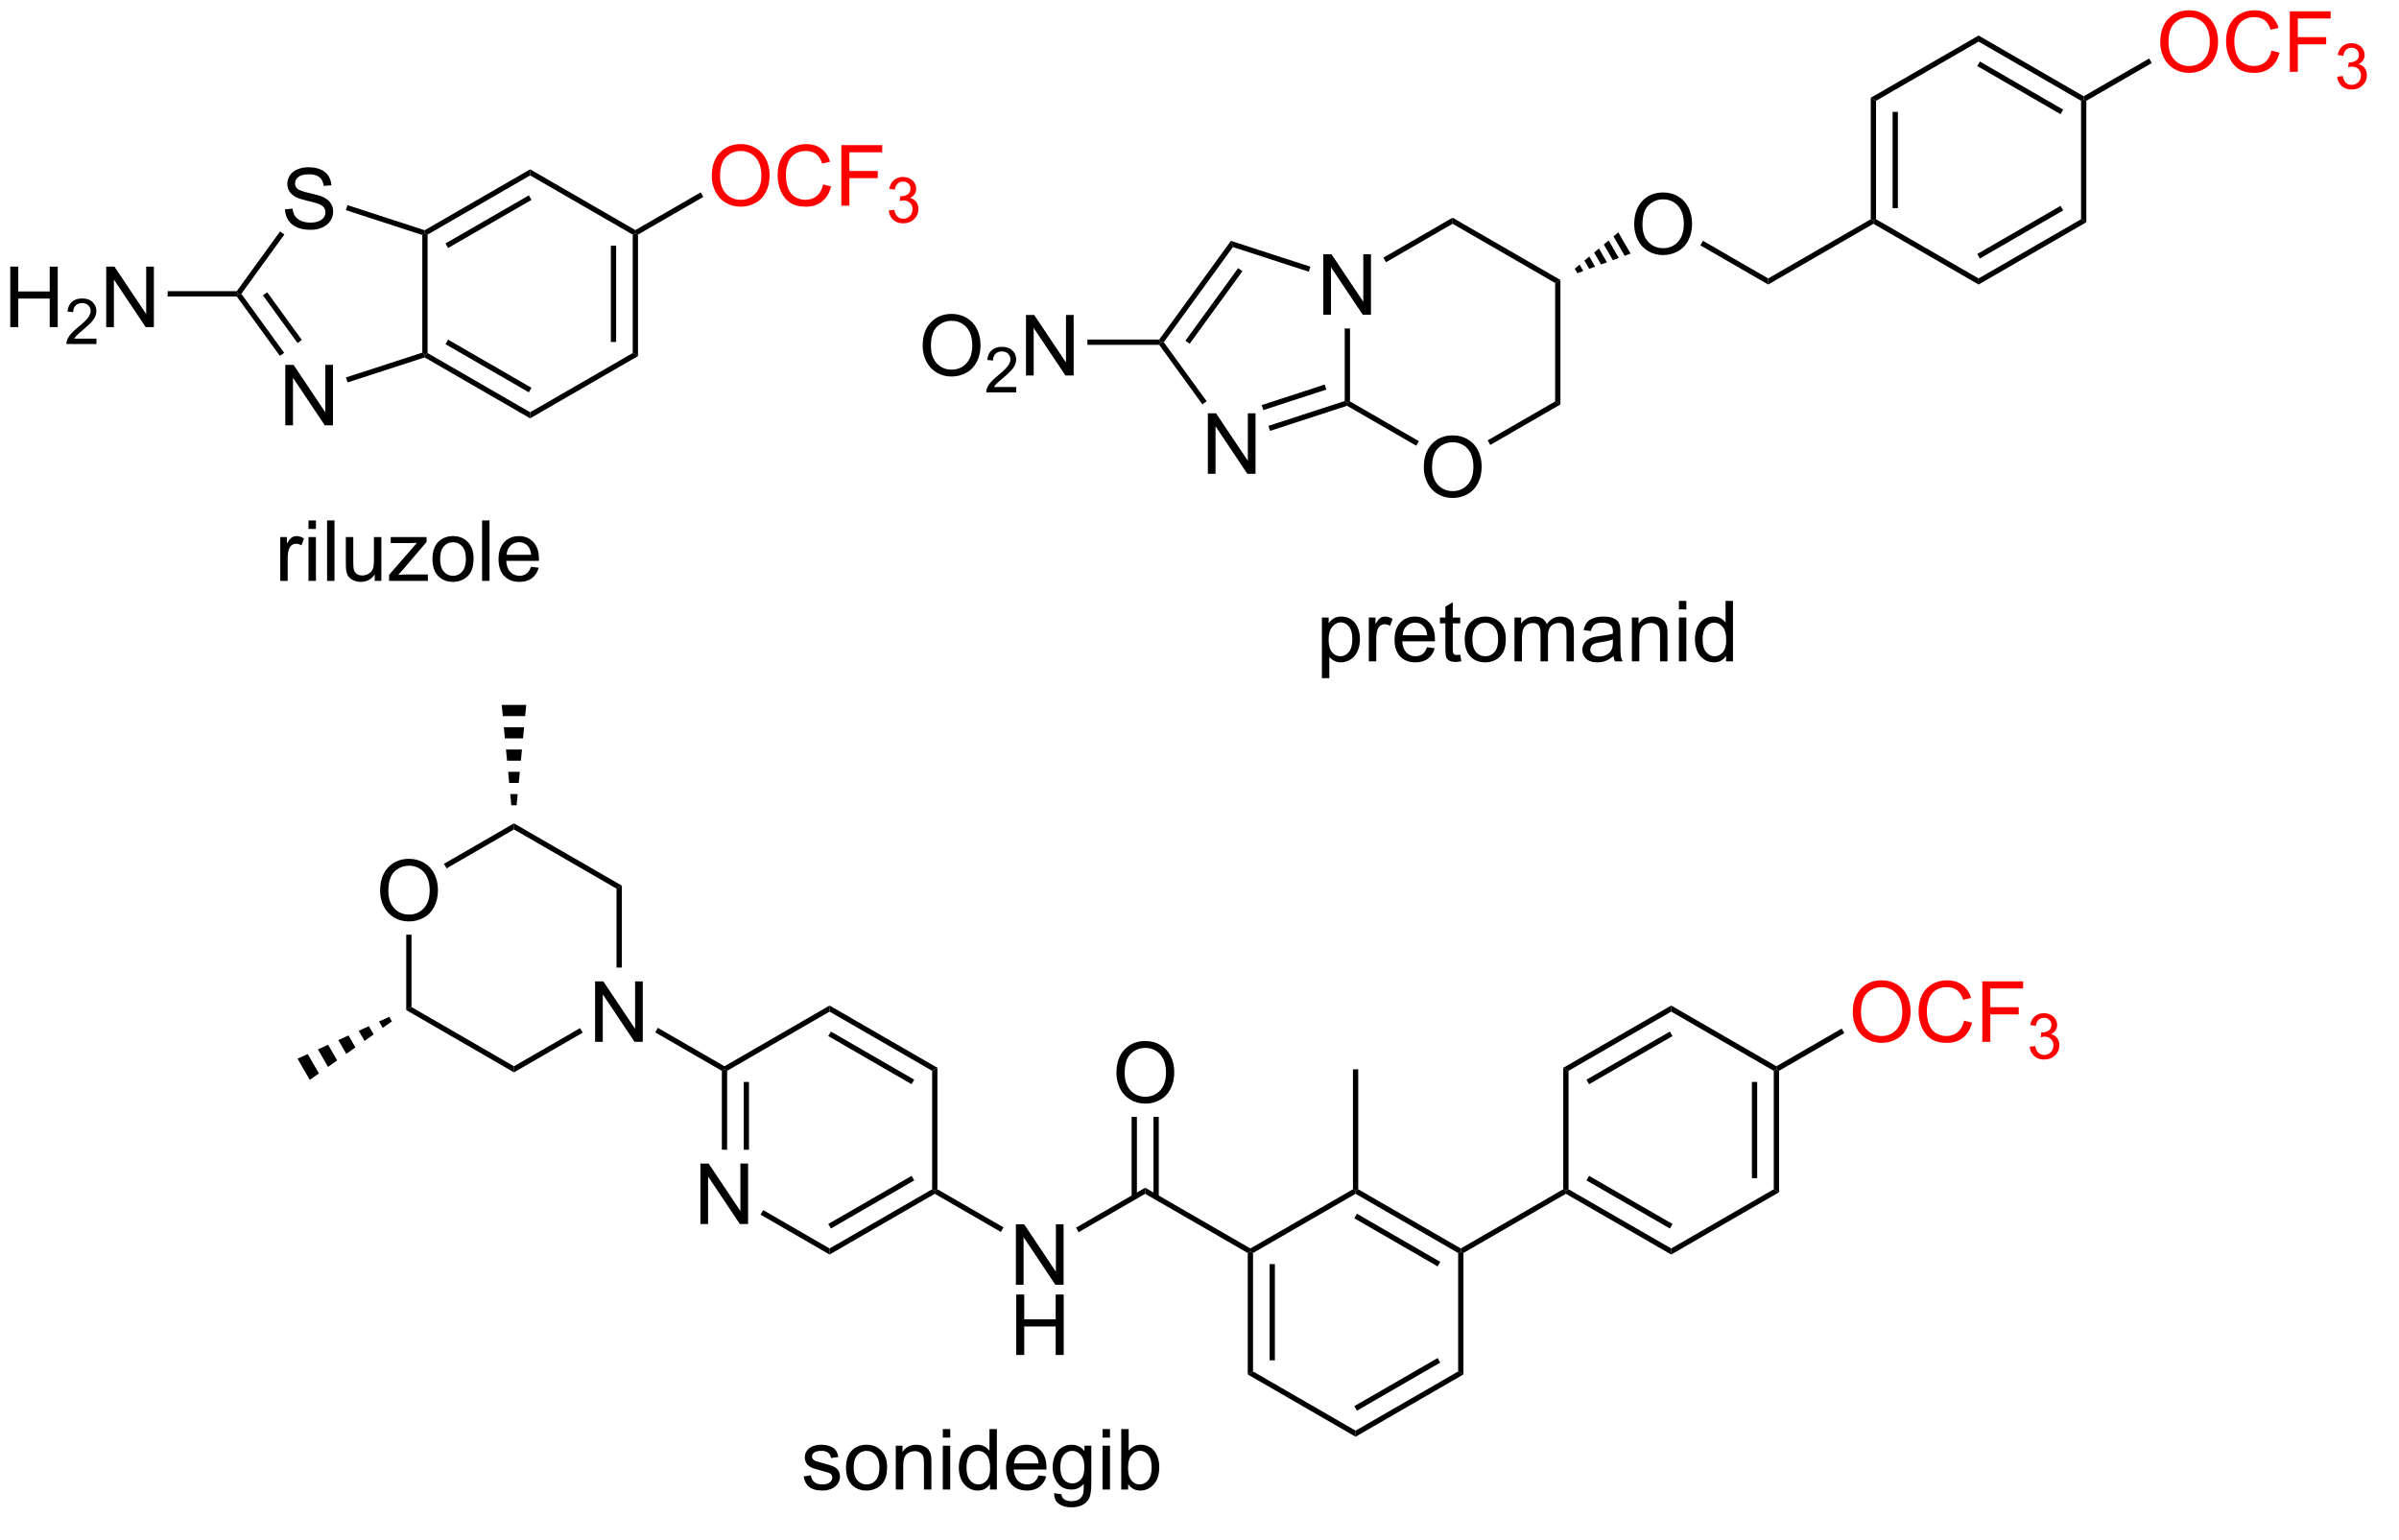 <?xml version="1.0" encoding="UTF-8"?>
<!DOCTYPE svg PUBLIC '-//W3C//DTD SVG 1.0//EN'
          'http://www.w3.org/TR/2001/REC-SVG-20010904/DTD/svg10.dtd'>
<svg stroke-dasharray="none" shape-rendering="auto" xmlns="http://www.w3.org/2000/svg" font-family="'Dialog'" text-rendering="auto" width="623" fill-opacity="1" color-interpolation="auto" color-rendering="auto" preserveAspectRatio="xMidYMid meet" font-size="12px" viewBox="0 0 623 400" fill="black" xmlns:xlink="http://www.w3.org/1999/xlink" stroke="black" image-rendering="auto" stroke-miterlimit="10" stroke-linecap="square" stroke-linejoin="miter" font-style="normal" stroke-width="1" height="400" stroke-dashoffset="0" font-weight="normal" stroke-opacity="1"
><!--Generated by the Batik Graphics2D SVG Generator--><defs id="genericDefs"
  /><g
  ><defs id="defs1"
    ><clipPath clipPathUnits="userSpaceOnUse" id="clipPath1"
      ><path d="M2.635 1.611 L236.051 1.611 L236.051 151.332 L2.635 151.332 L2.635 1.611 Z"
      /></clipPath
      ><clipPath clipPathUnits="userSpaceOnUse" id="clipPath2"
      ><path d="M1.473 20.48 L1.473 165.715 L228.35 165.715 L228.35 20.48 Z"
      /></clipPath
      ><clipPath clipPathUnits="userSpaceOnUse" id="clipPath3"
      ><path d="M1.473 20.48 L1.473 165.065 L227.427 165.065 L227.427 20.48 Z"
      /></clipPath
    ></defs
    ><g transform="matrix(2.743,0,0,2.743,-4.041,-56.174)"
    ><path d="M61.875 54.194 L61.375 53.906 L61.375 42.694 L61.625 42.55 L61.875 42.694 ZM59.805 52.855 L59.805 43.745 L59.305 43.745 L59.305 52.855 Z" stroke="none" clip-path="url(#clipPath3)"
    /></g
    ><g transform="matrix(2.743,0,0,2.743,-4.041,-56.174)"
    ><path d="M61.625 42.261 L61.625 42.55 L61.375 42.694 L51.665 37.089 L51.665 36.511 Z" stroke="none" clip-path="url(#clipPath3)"
    /></g
    ><g transform="matrix(2.743,0,0,2.743,-4.041,-56.174)"
    ><path d="M51.665 36.511 L51.665 37.089 L41.955 42.694 L41.705 42.55 L41.676 42.278 ZM51.54 38.974 L43.65 43.529 L43.9 43.962 L51.79 39.407 Z" stroke="none" clip-path="url(#clipPath3)"
    /></g
    ><g transform="matrix(2.743,0,0,2.743,-4.041,-56.174)"
    ><path d="M41.455 42.731 L41.705 42.55 L41.955 42.694 L41.955 53.906 L41.705 54.05 L41.455 53.868 Z" stroke="none" clip-path="url(#clipPath3)"
    /></g
    ><g transform="matrix(2.743,0,0,2.743,-4.041,-56.174)"
    ><path d="M41.676 54.322 L41.705 54.05 L41.955 53.906 L51.665 59.511 L51.665 60.089 ZM43.65 53.071 L51.54 57.626 L51.79 57.193 L43.9 52.638 Z" stroke="none" clip-path="url(#clipPath3)"
    /></g
    ><g transform="matrix(2.743,0,0,2.743,-4.041,-56.174)"
    ><path d="M51.665 60.089 L51.665 59.511 L61.375 53.906 L61.875 54.194 Z" stroke="none" clip-path="url(#clipPath3)"
    /></g
    ><g transform="matrix(2.743,0,0,2.743,-4.041,-56.174)"
    ><path d="M28.456 40.299 L29.172 40.236 Q29.222 40.666 29.407 40.942 Q29.594 41.218 29.985 41.387 Q30.375 41.557 30.862 41.557 Q31.297 41.557 31.628 41.429 Q31.961 41.299 32.123 41.075 Q32.284 40.851 32.284 40.585 Q32.284 40.315 32.128 40.114 Q31.972 39.913 31.612 39.775 Q31.383 39.687 30.594 39.497 Q29.805 39.307 29.487 39.14 Q29.078 38.924 28.875 38.606 Q28.675 38.288 28.675 37.893 Q28.675 37.46 28.92 37.083 Q29.167 36.705 29.638 36.51 Q30.112 36.315 30.691 36.315 Q31.328 36.315 31.813 36.52 Q32.3 36.726 32.56 37.124 Q32.823 37.523 32.844 38.025 L32.117 38.08 Q32.058 37.538 31.719 37.262 Q31.383 36.984 30.722 36.984 Q30.034 36.984 29.719 37.236 Q29.407 37.486 29.407 37.843 Q29.407 38.15 29.628 38.351 Q29.847 38.549 30.771 38.76 Q31.696 38.968 32.039 39.124 Q32.539 39.353 32.776 39.708 Q33.016 40.062 33.016 40.523 Q33.016 40.978 32.753 41.385 Q32.492 41.788 32 42.015 Q31.511 42.239 30.899 42.239 Q30.12 42.239 29.594 42.012 Q29.071 41.783 28.771 41.33 Q28.472 40.874 28.456 40.299 Z" stroke="none" clip-path="url(#clipPath3)"
    /></g
    ><g transform="matrix(2.743,0,0,2.743,-4.041,-56.174)"
    ><path d="M28.485 60.75 L28.485 55.023 L29.264 55.023 L32.272 59.518 L32.272 55.023 L32.998 55.023 L32.998 60.75 L32.22 60.75 L29.212 56.25 L29.212 60.75 L28.485 60.75 Z" stroke="none" clip-path="url(#clipPath3)"
    /></g
    ><g transform="matrix(2.743,0,0,2.743,-4.041,-56.174)"
    ><path d="M41.676 42.278 L41.705 42.55 L41.455 42.731 L34.218 40.377 L34.373 39.901 Z" stroke="none" clip-path="url(#clipPath3)"
    /></g
    ><g transform="matrix(2.743,0,0,2.743,-4.041,-56.174)"
    ><path d="M27.99 42.392 L28.394 42.685 L24.323 48.3 L24.015 48.3 L23.887 48.05 Z" stroke="none" clip-path="url(#clipPath3)"
    /></g
    ><g transform="matrix(2.743,0,0,2.743,-4.041,-56.174)"
    ><path d="M23.887 48.55 L24.015 48.3 L24.323 48.3 L28.375 53.882 L27.97 54.175 ZM26.368 48.446 L29.644 52.96 L30.049 52.667 L26.772 48.153 Z" stroke="none" clip-path="url(#clipPath3)"
    /></g
    ><g transform="matrix(2.743,0,0,2.743,-4.041,-56.174)"
    ><path d="M34.378 56.69 L34.224 56.215 L41.455 53.868 L41.705 54.05 L41.676 54.322 Z" stroke="none" clip-path="url(#clipPath3)"
    /></g
    ><g transform="matrix(2.743,0,0,2.743,-4.041,-56.174)"
    ><path d="M2.445 51.45 L2.445 45.723 L3.203 45.723 L3.203 48.075 L6.18 48.075 L6.18 45.723 L6.938 45.723 L6.938 51.45 L6.18 51.45 L6.18 48.749 L3.203 48.749 L3.203 51.45 L2.445 51.45 Z" stroke="none" clip-path="url(#clipPath3)"
    /></g
    ><g transform="matrix(2.743,0,0,2.743,-4.041,-56.174)"
    ><path d="M10.604 52.542 L10.604 53.05 L7.764 53.05 Q7.758 52.859 7.826 52.683 Q7.934 52.394 8.172 52.112 Q8.412 51.831 8.863 51.462 Q9.562 50.888 9.809 50.552 Q10.055 50.216 10.055 49.917 Q10.055 49.605 9.83 49.39 Q9.607 49.173 9.246 49.173 Q8.865 49.173 8.637 49.402 Q8.408 49.63 8.406 50.034 L7.863 49.98 Q7.92 49.372 8.283 49.056 Q8.646 48.737 9.258 48.737 Q9.877 48.737 10.236 49.081 Q10.598 49.423 10.598 49.929 Q10.598 50.187 10.492 50.437 Q10.387 50.685 10.141 50.96 Q9.896 51.236 9.328 51.716 Q8.854 52.114 8.719 52.257 Q8.584 52.4 8.496 52.542 L10.604 52.542 Z" stroke="none" clip-path="url(#clipPath3)"
    /></g
    ><g transform="matrix(2.743,0,0,2.743,-4.041,-56.174)"
    ><path d="M11.528 51.45 L11.528 45.723 L12.307 45.723 L15.315 50.218 L15.315 45.723 L16.041 45.723 L16.041 51.45 L15.263 51.45 L12.255 46.95 L12.255 51.45 L11.528 51.45 Z" stroke="none" clip-path="url(#clipPath3)"
    /></g
    ><g transform="matrix(2.743,0,0,2.743,-4.041,-56.174)"
    ><path d="M23.887 48.05 L24.015 48.3 L23.887 48.55 L17.344 48.55 L17.344 48.05 Z" stroke="none" clip-path="url(#clipPath3)"
    /></g
    ><g fill="red" transform="matrix(2.743,0,0,2.743,-4.041,-56.174)" stroke="red"
    ><path d="M68.861 37.161 Q68.861 35.734 69.627 34.929 Q70.393 34.122 71.603 34.122 Q72.395 34.122 73.031 34.502 Q73.669 34.88 74.002 35.557 Q74.338 36.234 74.338 37.093 Q74.338 37.966 73.986 38.653 Q73.635 39.341 72.989 39.695 Q72.346 40.049 71.598 40.049 Q70.791 40.049 70.153 39.658 Q69.518 39.265 69.189 38.591 Q68.861 37.913 68.861 37.161 ZM69.643 37.171 Q69.643 38.208 70.197 38.804 Q70.754 39.398 71.596 39.398 Q72.45 39.398 73.002 38.796 Q73.557 38.195 73.557 37.091 Q73.557 36.39 73.32 35.869 Q73.083 35.348 72.627 35.062 Q72.174 34.773 71.606 34.773 Q70.801 34.773 70.221 35.328 Q69.643 35.88 69.643 37.171 ZM79.399 37.942 L80.157 38.132 Q79.92 39.067 79.3 39.559 Q78.68 40.049 77.787 40.049 Q76.86 40.049 76.279 39.671 Q75.701 39.294 75.397 38.58 Q75.094 37.864 75.094 37.044 Q75.094 36.148 75.436 35.484 Q75.779 34.817 76.409 34.471 Q77.04 34.124 77.797 34.124 Q78.657 34.124 79.243 34.562 Q79.829 34.999 80.061 35.794 L79.313 35.968 Q79.115 35.343 78.735 35.059 Q78.357 34.773 77.782 34.773 Q77.123 34.773 76.678 35.091 Q76.235 35.406 76.055 35.94 Q75.876 36.473 75.876 37.038 Q75.876 37.77 76.089 38.315 Q76.303 38.859 76.751 39.13 Q77.201 39.398 77.725 39.398 Q78.36 39.398 78.8 39.031 Q79.243 38.663 79.399 37.942 ZM81.129 39.95 L81.129 34.223 L84.994 34.223 L84.994 34.898 L81.887 34.898 L81.887 36.671 L84.575 36.671 L84.575 37.348 L81.887 37.348 L81.887 39.95 L81.129 39.95 Z" stroke="none" clip-path="url(#clipPath3)"
    /></g
    ><g fill="red" transform="matrix(2.743,0,0,2.743,-4.041,-56.174)" stroke="red"
    ><path d="M85.612 40.415 L86.139 40.345 Q86.231 40.794 86.448 40.991 Q86.667 41.189 86.981 41.189 Q87.352 41.189 87.608 40.931 Q87.866 40.673 87.866 40.292 Q87.866 39.929 87.628 39.694 Q87.391 39.458 87.024 39.458 Q86.876 39.458 86.653 39.517 L86.712 39.054 Q86.764 39.06 86.796 39.06 Q87.133 39.06 87.403 38.884 Q87.672 38.708 87.672 38.341 Q87.672 38.052 87.475 37.862 Q87.28 37.671 86.969 37.671 Q86.661 37.671 86.456 37.864 Q86.251 38.058 86.192 38.444 L85.665 38.351 Q85.762 37.819 86.104 37.529 Q86.448 37.237 86.958 37.237 Q87.309 37.237 87.604 37.388 Q87.901 37.538 88.057 37.8 Q88.213 38.06 88.213 38.353 Q88.213 38.632 88.063 38.861 Q87.915 39.089 87.622 39.224 Q88.003 39.312 88.213 39.589 Q88.424 39.864 88.424 40.281 Q88.424 40.843 88.014 41.236 Q87.604 41.626 86.977 41.626 Q86.413 41.626 86.038 41.29 Q85.665 40.952 85.612 40.415 Z" stroke="none" clip-path="url(#clipPath3)"
    /></g
    ><g transform="matrix(2.743,0,0,2.743,-4.041,-56.174)"
    ><path d="M61.875 42.694 L61.625 42.55 L61.625 42.261 L67.813 38.689 L68.063 39.122 Z" stroke="none" clip-path="url(#clipPath3)"
    /></g
    ><g transform="matrix(2.743,0,0,2.743,-4.041,-56.174)"
    ><path d="M126.755 50.28 L126.755 44.553 L127.534 44.553 L130.542 49.048 L130.542 44.553 L131.268 44.553 L131.268 50.28 L130.49 50.28 L127.482 45.78 L127.482 50.28 L126.755 50.28 Z" stroke="none" clip-path="url(#clipPath3)"
    /></g
    ><g transform="matrix(2.743,0,0,2.743,-4.041,-56.174)"
    ><path d="M136.271 64.741 Q136.271 63.314 137.037 62.509 Q137.803 61.702 139.013 61.702 Q139.805 61.702 140.441 62.082 Q141.079 62.46 141.412 63.137 Q141.748 63.814 141.748 64.673 Q141.748 65.546 141.396 66.233 Q141.045 66.921 140.399 67.275 Q139.756 67.629 139.008 67.629 Q138.201 67.629 137.563 67.238 Q136.928 66.845 136.599 66.171 Q136.271 65.493 136.271 64.741 ZM137.053 64.751 Q137.053 65.788 137.607 66.384 Q138.165 66.978 139.006 66.978 Q139.86 66.978 140.412 66.376 Q140.967 65.775 140.967 64.671 Q140.967 63.97 140.73 63.449 Q140.493 62.928 140.037 62.642 Q139.584 62.353 139.016 62.353 Q138.211 62.353 137.631 62.908 Q137.053 63.46 137.053 64.751 Z" stroke="none" clip-path="url(#clipPath3)"
    /></g
    ><g transform="matrix(2.743,0,0,2.743,-4.041,-56.174)"
    ><path d="M115.825 65.34 L115.825 59.613 L116.604 59.613 L119.612 64.108 L119.612 59.613 L120.338 59.613 L120.338 65.34 L119.56 65.34 L116.552 60.84 L116.552 65.34 L115.825 65.34 Z" stroke="none" clip-path="url(#clipPath3)"
    /></g
    ><g transform="matrix(2.743,0,0,2.743,-4.041,-56.174)"
    ><path d="M156.191 41.741 Q156.191 40.314 156.957 39.509 Q157.723 38.702 158.934 38.702 Q159.725 38.702 160.361 39.082 Q160.999 39.46 161.332 40.137 Q161.668 40.814 161.668 41.673 Q161.668 42.546 161.316 43.233 Q160.965 43.921 160.319 44.275 Q159.676 44.629 158.928 44.629 Q158.121 44.629 157.483 44.238 Q156.848 43.845 156.519 43.171 Q156.191 42.493 156.191 41.741 ZM156.973 41.751 Q156.973 42.788 157.527 43.384 Q158.084 43.978 158.926 43.978 Q159.78 43.978 160.332 43.376 Q160.887 42.775 160.887 41.671 Q160.887 40.97 160.65 40.449 Q160.413 39.928 159.957 39.642 Q159.504 39.353 158.936 39.353 Q158.131 39.353 157.551 39.908 Q156.973 40.46 156.973 41.751 Z" stroke="none" clip-path="url(#clipPath3)"
    /></g
    ><g fill="red" transform="matrix(2.743,0,0,2.743,-4.041,-56.174)" stroke="red"
    ><path d="M205.991 24.491 Q205.991 23.064 206.757 22.259 Q207.523 21.452 208.733 21.452 Q209.525 21.452 210.161 21.832 Q210.799 22.21 211.132 22.887 Q211.468 23.564 211.468 24.423 Q211.468 25.296 211.116 25.983 Q210.765 26.671 210.119 27.025 Q209.476 27.379 208.728 27.379 Q207.921 27.379 207.283 26.988 Q206.648 26.595 206.319 25.921 Q205.991 25.244 205.991 24.491 ZM206.773 24.501 Q206.773 25.538 207.327 26.134 Q207.885 26.728 208.726 26.728 Q209.58 26.728 210.132 26.126 Q210.687 25.525 210.687 24.421 Q210.687 23.72 210.45 23.199 Q210.213 22.678 209.757 22.392 Q209.304 22.103 208.736 22.103 Q207.931 22.103 207.351 22.658 Q206.773 23.21 206.773 24.501 ZM216.529 25.272 L217.287 25.462 Q217.05 26.397 216.43 26.889 Q215.81 27.379 214.917 27.379 Q213.99 27.379 213.409 27.001 Q212.831 26.624 212.526 25.91 Q212.224 25.194 212.224 24.374 Q212.224 23.478 212.565 22.814 Q212.909 22.147 213.54 21.801 Q214.17 21.454 214.928 21.454 Q215.787 21.454 216.373 21.892 Q216.959 22.329 217.19 23.124 L216.443 23.298 Q216.245 22.673 215.865 22.389 Q215.487 22.103 214.912 22.103 Q214.253 22.103 213.808 22.421 Q213.365 22.736 213.185 23.27 Q213.006 23.803 213.006 24.369 Q213.006 25.1 213.219 25.645 Q213.433 26.189 213.881 26.46 Q214.331 26.728 214.855 26.728 Q215.49 26.728 215.93 26.361 Q216.373 25.994 216.529 25.272 ZM218.26 27.28 L218.26 21.553 L222.124 21.553 L222.124 22.228 L219.017 22.228 L219.017 24.001 L221.705 24.001 L221.705 24.678 L219.017 24.678 L219.017 27.28 L218.26 27.28 Z" stroke="none" clip-path="url(#clipPath3)"
    /></g
    ><g fill="red" transform="matrix(2.743,0,0,2.743,-4.041,-56.174)" stroke="red"
    ><path d="M222.742 27.745 L223.269 27.675 Q223.361 28.124 223.578 28.321 Q223.797 28.519 224.111 28.519 Q224.482 28.519 224.738 28.261 Q224.996 28.003 224.996 27.622 Q224.996 27.259 224.758 27.024 Q224.521 26.788 224.154 26.788 Q224.006 26.788 223.783 26.847 L223.842 26.384 Q223.894 26.39 223.926 26.39 Q224.263 26.39 224.533 26.214 Q224.803 26.038 224.803 25.671 Q224.803 25.382 224.605 25.192 Q224.41 25.001 224.099 25.001 Q223.791 25.001 223.586 25.195 Q223.381 25.388 223.322 25.774 L222.795 25.681 Q222.892 25.149 223.234 24.858 Q223.578 24.567 224.088 24.567 Q224.439 24.567 224.734 24.718 Q225.031 24.868 225.187 25.13 Q225.344 25.39 225.344 25.683 Q225.344 25.962 225.193 26.191 Q225.045 26.419 224.752 26.554 Q225.133 26.642 225.344 26.919 Q225.554 27.195 225.554 27.61 Q225.554 28.173 225.144 28.566 Q224.734 28.956 224.107 28.956 Q223.543 28.956 223.168 28.62 Q222.795 28.282 222.742 27.745 Z" stroke="none" clip-path="url(#clipPath3)"
    /></g
    ><g transform="matrix(2.743,0,0,2.743,-4.041,-56.174)"
    ><path d="M111.654 52.88 L111.345 52.88 L111.217 52.63 L118.009 43.286 L118.2 43.874 ZM114.105 53.028 L119.097 46.16 L118.693 45.866 L113.7 52.734 Z" stroke="none" clip-path="url(#clipPath3)"
    /></g
    ><g transform="matrix(2.743,0,0,2.743,-4.041,-56.174)"
    ><path d="M118.2 43.874 L118.009 43.286 L125.533 45.73 L125.378 46.205 Z" stroke="none" clip-path="url(#clipPath3)"
    /></g
    ><g transform="matrix(2.743,0,0,2.743,-4.041,-56.174)"
    ><path d="M132.696 45.305 L132.446 44.872 L138.995 41.091 L138.995 41.669 Z" stroke="none" clip-path="url(#clipPath3)"
    /></g
    ><g transform="matrix(2.743,0,0,2.743,-4.041,-56.174)"
    ><path d="M138.995 41.669 L138.995 41.091 L149.205 46.986 L148.705 47.274 Z" stroke="none" clip-path="url(#clipPath3)"
    /></g
    ><g transform="matrix(2.743,0,0,2.743,-4.041,-56.174)"
    ><path d="M148.705 47.274 L149.205 46.986 L149.205 58.774 L148.705 58.486 Z" stroke="none" clip-path="url(#clipPath3)"
    /></g
    ><g transform="matrix(2.743,0,0,2.743,-4.041,-56.174)"
    ><path d="M148.705 58.486 L149.205 58.774 L142.566 62.607 L142.316 62.174 Z" stroke="none" clip-path="url(#clipPath3)"
    /></g
    ><g transform="matrix(2.743,0,0,2.743,-4.041,-56.174)"
    ><path d="M135.806 62.25 L135.556 62.683 L129.006 58.902 L129.035 58.63 L129.285 58.486 Z" stroke="none" clip-path="url(#clipPath3)"
    /></g
    ><g transform="matrix(2.743,0,0,2.743,-4.041,-56.174)"
    ><path d="M128.785 51.58 L129.285 51.58 L129.285 58.486 L129.035 58.63 L128.785 58.449 Z" stroke="none" clip-path="url(#clipPath3)"
    /></g
    ><g transform="matrix(2.743,0,0,2.743,-4.041,-56.174)"
    ><path d="M128.785 58.449 L129.035 58.63 L129.006 58.902 L121.718 61.276 L121.564 60.8 ZM126.888 56.89 L120.923 58.833 L121.078 59.309 L127.043 57.365 Z" stroke="none" clip-path="url(#clipPath3)"
    /></g
    ><g transform="matrix(2.743,0,0,2.743,-4.041,-56.174)"
    ><path d="M111.217 53.13 L111.345 52.88 L111.654 52.88 L115.714 58.472 L115.309 58.766 Z" stroke="none" clip-path="url(#clipPath3)"
    /></g
    ><g transform="matrix(2.743,0,0,2.743,-4.041,-56.174)"
    ><path d="M150.562 45.913 L151.02 45.532 L151.371 46.14 L150.812 46.347 ZM151.479 45.151 L151.937 44.769 L152.49 45.728 L151.931 45.934 ZM152.396 44.388 L152.854 44.006 L153.61 45.315 L153.05 45.521 ZM153.312 43.625 L153.771 43.244 L154.729 44.903 L154.169 45.109 ZM154.229 42.862 L154.688 42.481 L155.848 44.49 L155.288 44.696 Z" stroke="none" clip-path="url(#clipPath3)"
    /></g
    ><g transform="matrix(2.743,0,0,2.743,-4.041,-56.174)"
    ><path d="M162.452 43.711 L162.702 43.278 L168.875 46.841 L168.875 47.419 Z" stroke="none" clip-path="url(#clipPath3)"
    /></g
    ><g transform="matrix(2.743,0,0,2.743,-4.041,-56.174)"
    ><path d="M168.875 47.419 L168.875 46.841 L178.585 41.236 L178.835 41.38 L178.835 41.669 Z" stroke="none" clip-path="url(#clipPath3)"
    /></g
    ><g transform="matrix(2.743,0,0,2.743,-4.041,-56.174)"
    ><path d="M179.085 41.236 L178.835 41.38 L178.585 41.236 L178.585 29.736 L179.085 30.024 ZM181.155 40.185 L181.155 31.075 L180.655 31.075 L180.655 40.185 Z" stroke="none" clip-path="url(#clipPath3)"
    /></g
    ><g transform="matrix(2.743,0,0,2.743,-4.041,-56.174)"
    ><path d="M179.085 30.024 L178.585 29.736 L188.795 23.841 L188.795 24.419 Z" stroke="none" clip-path="url(#clipPath3)"
    /></g
    ><g transform="matrix(2.743,0,0,2.743,-4.041,-56.174)"
    ><path d="M188.795 24.419 L188.795 23.841 L198.745 29.591 L198.745 29.88 L198.495 30.024 ZM188.669 26.735 L196.551 31.29 L196.801 30.857 L188.919 26.302 Z" stroke="none" clip-path="url(#clipPath3)"
    /></g
    ><g transform="matrix(2.743,0,0,2.743,-4.041,-56.174)"
    ><path d="M198.995 30.024 L198.745 29.88 L198.745 29.591 L204.942 26.017 L205.192 26.45 Z" stroke="none" clip-path="url(#clipPath3)"
    /></g
    ><g transform="matrix(2.743,0,0,2.743,-4.041,-56.174)"
    ><path d="M198.495 30.024 L198.745 29.88 L198.995 30.024 L198.995 41.524 L198.495 41.236 Z" stroke="none" clip-path="url(#clipPath3)"
    /></g
    ><g transform="matrix(2.743,0,0,2.743,-4.041,-56.174)"
    ><path d="M198.495 41.236 L198.995 41.524 L188.795 47.419 L188.795 46.841 ZM196.551 39.97 L188.669 44.525 L188.919 44.958 L196.801 40.403 Z" stroke="none" clip-path="url(#clipPath3)"
    /></g
    ><g transform="matrix(2.743,0,0,2.743,-4.041,-56.174)"
    ><path d="M178.835 41.669 L178.835 41.38 L179.085 41.236 L188.795 46.841 L188.795 47.419 Z" stroke="none" clip-path="url(#clipPath3)"
    /></g
    ><g transform="matrix(2.743,0,0,2.743,-4.041,-56.174)"
    ><path d="M88.827 53.241 Q88.827 51.814 89.593 51.009 Q90.359 50.202 91.57 50.202 Q92.361 50.202 92.997 50.582 Q93.635 50.96 93.968 51.637 Q94.304 52.314 94.304 53.173 Q94.304 54.046 93.952 54.733 Q93.601 55.421 92.955 55.775 Q92.312 56.129 91.564 56.129 Q90.757 56.129 90.119 55.738 Q89.484 55.345 89.156 54.671 Q88.827 53.993 88.827 53.241 ZM89.609 53.251 Q89.609 54.288 90.163 54.884 Q90.721 55.478 91.562 55.478 Q92.416 55.478 92.968 54.876 Q93.523 54.275 93.523 53.171 Q93.523 52.47 93.286 51.949 Q93.049 51.428 92.593 51.142 Q92.14 50.853 91.572 50.853 Q90.767 50.853 90.187 51.408 Q89.609 51.96 89.609 53.251 Z" stroke="none" clip-path="url(#clipPath3)"
    /></g
    ><g transform="matrix(2.743,0,0,2.743,-4.041,-56.174)"
    ><path d="M97.683 57.122 L97.683 57.63 L94.844 57.63 Q94.838 57.439 94.906 57.263 Q95.014 56.974 95.252 56.693 Q95.492 56.411 95.943 56.042 Q96.642 55.468 96.889 55.132 Q97.135 54.796 97.135 54.497 Q97.135 54.185 96.91 53.97 Q96.687 53.753 96.326 53.753 Q95.945 53.753 95.717 53.982 Q95.488 54.21 95.486 54.614 L94.943 54.56 Q95 53.952 95.363 53.636 Q95.727 53.318 96.338 53.318 Q96.957 53.318 97.316 53.661 Q97.678 54.003 97.678 54.509 Q97.678 54.767 97.572 55.017 Q97.467 55.265 97.221 55.54 Q96.977 55.816 96.408 56.296 Q95.933 56.694 95.799 56.837 Q95.664 56.98 95.576 57.122 L97.683 57.122 Z" stroke="none" clip-path="url(#clipPath3)"
    /></g
    ><g transform="matrix(2.743,0,0,2.743,-4.041,-56.174)"
    ><path d="M98.608 56.03 L98.608 50.303 L99.387 50.303 L102.395 54.798 L102.395 50.303 L103.121 50.303 L103.121 56.03 L102.343 56.03 L99.335 51.53 L99.335 56.03 L98.608 56.03 Z" stroke="none" clip-path="url(#clipPath3)"
    /></g
    ><g transform="matrix(2.743,0,0,2.743,-4.041,-56.174)"
    ><path d="M111.217 52.63 L111.345 52.88 L111.217 53.13 L104.424 53.13 L104.424 52.63 Z" stroke="none" clip-path="url(#clipPath3)"
    /></g
    ><g transform="matrix(2.743,0,0,2.743,-4.041,-56.174)"
    ><path d="M28.005 75.48 L28.005 71.332 L28.638 71.332 L28.638 71.959 Q28.88 71.519 29.084 71.378 Q29.289 71.238 29.537 71.238 Q29.891 71.238 30.258 71.464 L30.016 72.115 Q29.758 71.964 29.5 71.964 Q29.271 71.964 29.086 72.102 Q28.904 72.24 28.826 72.488 Q28.709 72.863 28.709 73.308 L28.709 75.48 L28.005 75.48 ZM30.68 70.561 L30.68 69.753 L31.383 69.753 L31.383 70.561 L30.68 70.561 ZM30.68 75.48 L30.68 71.332 L31.383 71.332 L31.383 75.48 L30.68 75.48 ZM32.439 75.48 L32.439 69.753 L33.142 69.753 L33.142 75.48 L32.439 75.48 ZM36.951 75.48 L36.951 74.871 Q36.466 75.574 35.633 75.574 Q35.266 75.574 34.948 75.433 Q34.63 75.293 34.474 75.079 Q34.321 74.865 34.258 74.558 Q34.216 74.35 34.216 73.902 L34.216 71.332 L34.919 71.332 L34.919 73.631 Q34.919 74.183 34.961 74.373 Q35.029 74.652 35.242 74.811 Q35.459 74.967 35.774 74.967 Q36.091 74.967 36.367 74.805 Q36.646 74.644 36.761 74.365 Q36.875 74.084 36.875 73.553 L36.875 71.332 L37.578 71.332 L37.578 75.48 L36.951 75.48 ZM38.309 75.48 L38.309 74.91 L40.949 71.878 Q40.502 71.902 40.158 71.902 L38.465 71.902 L38.465 71.332 L41.856 71.332 L41.856 71.795 L39.611 74.428 L39.176 74.91 Q39.65 74.873 40.064 74.873 L41.981 74.873 L41.981 75.48 L38.309 75.48 ZM42.418 73.404 Q42.418 72.253 43.059 71.699 Q43.595 71.238 44.364 71.238 Q45.22 71.238 45.762 71.798 Q46.306 72.358 46.306 73.347 Q46.306 74.147 46.064 74.608 Q45.824 75.066 45.366 75.321 Q44.908 75.574 44.364 75.574 Q43.494 75.574 42.955 75.016 Q42.418 74.457 42.418 73.404 ZM43.142 73.404 Q43.142 74.201 43.489 74.6 Q43.837 74.996 44.364 74.996 Q44.887 74.996 45.233 74.597 Q45.582 74.199 45.582 73.381 Q45.582 72.613 45.233 72.217 Q44.884 71.819 44.364 71.819 Q43.837 71.819 43.489 72.214 Q43.142 72.608 43.142 73.404 ZM47.115 75.48 L47.115 69.753 L47.818 69.753 L47.818 75.48 L47.115 75.48 ZM51.746 74.144 L52.473 74.233 Q52.301 74.871 51.835 75.222 Q51.371 75.574 50.65 75.574 Q49.739 75.574 49.205 75.014 Q48.673 74.451 48.673 73.441 Q48.673 72.394 49.212 71.816 Q49.752 71.238 50.611 71.238 Q51.442 71.238 51.968 71.805 Q52.496 72.371 52.496 73.397 Q52.496 73.459 52.494 73.584 L49.4 73.584 Q49.439 74.269 49.785 74.634 Q50.134 74.996 50.653 74.996 Q51.041 74.996 51.314 74.793 Q51.587 74.589 51.746 74.144 ZM49.439 73.006 L51.754 73.006 Q51.707 72.483 51.489 72.222 Q51.153 71.816 50.619 71.816 Q50.134 71.816 49.804 72.141 Q49.473 72.464 49.439 73.006 Z" stroke="none" clip-path="url(#clipPath3)"
    /></g
    ><g transform="matrix(2.743,0,0,2.743,-4.041,-56.174)"
    ><path d="M126.623 84.691 L126.623 78.952 L127.264 78.952 L127.264 79.491 Q127.49 79.173 127.774 79.017 Q128.061 78.858 128.467 78.858 Q128.998 78.858 129.405 79.131 Q129.811 79.405 130.017 79.902 Q130.225 80.4 130.225 80.993 Q130.225 81.631 129.996 82.142 Q129.767 82.65 129.332 82.923 Q128.897 83.194 128.415 83.194 Q128.063 83.194 127.785 83.045 Q127.506 82.897 127.326 82.67 L127.326 84.691 L126.623 84.691 ZM127.259 81.048 Q127.259 81.85 127.582 82.233 Q127.907 82.616 128.368 82.616 Q128.837 82.616 129.17 82.22 Q129.506 81.821 129.506 80.991 Q129.506 80.196 129.178 79.803 Q128.852 79.407 128.399 79.407 Q127.951 79.407 127.605 79.829 Q127.259 80.248 127.259 81.048 ZM131.065 83.1 L131.065 78.952 L131.698 78.952 L131.698 79.579 Q131.94 79.139 132.143 78.998 Q132.349 78.858 132.596 78.858 Q132.95 78.858 133.317 79.084 L133.075 79.735 Q132.817 79.584 132.56 79.584 Q132.33 79.584 132.145 79.722 Q131.963 79.86 131.885 80.108 Q131.768 80.483 131.768 80.928 L131.768 83.1 L131.065 83.1 ZM136.575 81.764 L137.302 81.853 Q137.13 82.491 136.664 82.842 Q136.2 83.194 135.479 83.194 Q134.567 83.194 134.034 82.634 Q133.502 82.071 133.502 81.061 Q133.502 80.014 134.041 79.436 Q134.58 78.858 135.44 78.858 Q136.27 78.858 136.797 79.425 Q137.325 79.991 137.325 81.017 Q137.325 81.079 137.323 81.204 L134.229 81.204 Q134.268 81.889 134.614 82.254 Q134.963 82.616 135.481 82.616 Q135.869 82.616 136.143 82.412 Q136.416 82.209 136.575 81.764 ZM134.268 80.626 L136.583 80.626 Q136.536 80.103 136.317 79.842 Q135.981 79.436 135.448 79.436 Q134.963 79.436 134.632 79.761 Q134.302 80.084 134.268 80.626 ZM139.72 82.47 L139.821 83.092 Q139.524 83.155 139.29 83.155 Q138.907 83.155 138.696 83.035 Q138.485 82.912 138.399 82.715 Q138.313 82.517 138.313 81.884 L138.313 79.498 L137.798 79.498 L137.798 78.952 L138.313 78.952 L138.313 77.923 L139.014 77.501 L139.014 78.952 L139.72 78.952 L139.72 79.498 L139.014 79.498 L139.014 81.923 Q139.014 82.225 139.05 82.311 Q139.087 82.397 139.17 82.449 Q139.256 82.498 139.412 82.498 Q139.53 82.498 139.72 82.47 ZM140.145 81.025 Q140.145 79.873 140.786 79.319 Q141.323 78.858 142.091 78.858 Q142.948 78.858 143.489 79.418 Q144.034 79.978 144.034 80.967 Q144.034 81.767 143.791 82.228 Q143.552 82.686 143.093 82.941 Q142.635 83.194 142.091 83.194 Q141.221 83.194 140.682 82.636 Q140.145 82.077 140.145 81.025 ZM140.869 81.025 Q140.869 81.821 141.216 82.22 Q141.565 82.616 142.091 82.616 Q142.614 82.616 142.961 82.217 Q143.31 81.819 143.31 81.001 Q143.31 80.233 142.961 79.837 Q142.612 79.439 142.091 79.439 Q141.565 79.439 141.216 79.834 Q140.869 80.228 140.869 81.025 ZM144.858 83.1 L144.858 78.952 L145.485 78.952 L145.485 79.532 Q145.681 79.228 146.004 79.043 Q146.329 78.858 146.743 78.858 Q147.204 78.858 147.498 79.05 Q147.795 79.241 147.915 79.584 Q148.407 78.858 149.196 78.858 Q149.813 78.858 150.144 79.199 Q150.477 79.54 150.477 80.251 L150.477 83.1 L149.78 83.1 L149.78 80.485 Q149.78 80.064 149.709 79.879 Q149.642 79.694 149.462 79.582 Q149.282 79.467 149.04 79.467 Q148.602 79.467 148.313 79.759 Q148.024 80.048 148.024 80.689 L148.024 83.1 L147.321 83.1 L147.321 80.405 Q147.321 79.936 147.149 79.702 Q146.977 79.467 146.587 79.467 Q146.29 79.467 146.037 79.623 Q145.787 79.78 145.673 80.082 Q145.561 80.381 145.561 80.946 L145.561 83.1 L144.858 83.1 ZM154.227 82.587 Q153.837 82.92 153.475 83.058 Q153.115 83.194 152.702 83.194 Q152.017 83.194 151.649 82.86 Q151.282 82.525 151.282 82.006 Q151.282 81.702 151.42 81.449 Q151.561 81.196 151.785 81.045 Q152.009 80.892 152.29 80.814 Q152.498 80.759 152.915 80.709 Q153.767 80.608 154.17 80.467 Q154.173 80.321 154.173 80.282 Q154.173 79.853 153.975 79.678 Q153.704 79.439 153.173 79.439 Q152.678 79.439 152.441 79.613 Q152.204 79.787 152.092 80.228 L151.405 80.134 Q151.498 79.694 151.712 79.423 Q151.928 79.15 152.334 79.004 Q152.74 78.858 153.274 78.858 Q153.806 78.858 154.136 78.983 Q154.47 79.108 154.626 79.298 Q154.782 79.485 154.845 79.775 Q154.881 79.954 154.881 80.423 L154.881 81.36 Q154.881 82.342 154.925 82.603 Q154.97 82.86 155.102 83.1 L154.368 83.1 Q154.259 82.881 154.227 82.587 ZM154.17 81.017 Q153.787 81.173 153.022 81.282 Q152.587 81.345 152.407 81.423 Q152.227 81.501 152.129 81.652 Q152.032 81.803 152.032 81.985 Q152.032 82.267 152.246 82.454 Q152.459 82.642 152.868 82.642 Q153.274 82.642 153.589 82.465 Q153.907 82.287 154.056 81.978 Q154.17 81.741 154.17 81.275 L154.17 81.017 ZM155.971 83.1 L155.971 78.952 L156.604 78.952 L156.604 79.54 Q157.06 78.858 157.924 78.858 Q158.299 78.858 158.612 78.993 Q158.927 79.126 159.083 79.345 Q159.239 79.564 159.302 79.866 Q159.341 80.061 159.341 80.548 L159.341 83.1 L158.638 83.1 L158.638 80.577 Q158.638 80.147 158.554 79.933 Q158.474 79.72 158.265 79.595 Q158.057 79.467 157.776 79.467 Q157.325 79.467 157 79.754 Q156.674 80.037 156.674 80.834 L156.674 83.1 L155.971 83.1 ZM160.423 78.181 L160.423 77.373 L161.126 77.373 L161.126 78.181 L160.423 78.181 ZM160.423 83.1 L160.423 78.952 L161.126 78.952 L161.126 83.1 L160.423 83.1 ZM164.888 83.1 L164.888 82.577 Q164.494 83.194 163.729 83.194 Q163.231 83.194 162.815 82.92 Q162.401 82.647 162.172 82.157 Q161.942 81.665 161.942 81.03 Q161.942 80.407 162.148 79.902 Q162.356 79.397 162.77 79.129 Q163.185 78.858 163.698 78.858 Q164.073 78.858 164.364 79.017 Q164.659 79.173 164.841 79.428 L164.841 77.373 L165.541 77.373 L165.541 83.1 L164.888 83.1 ZM162.666 81.03 Q162.666 81.827 163.002 82.222 Q163.338 82.616 163.794 82.616 Q164.255 82.616 164.578 82.238 Q164.901 81.86 164.901 81.087 Q164.901 80.235 164.573 79.837 Q164.244 79.439 163.763 79.439 Q163.294 79.439 162.979 79.821 Q162.666 80.204 162.666 81.03 Z" stroke="none" clip-path="url(#clipPath3)"
    /></g
    ><g transform="matrix(2.743,0,0,2.743,-4.041,-56.174)"
    ><path d="M57.814 119.125 L57.814 113.398 L58.593 113.398 L61.6 117.893 L61.6 113.398 L62.327 113.398 L62.327 119.125 L61.548 119.125 L58.54 114.625 L58.54 119.125 L57.814 119.125 Z" stroke="none" clip-path="url(#clipPath3)"
    /></g
    ><g transform="matrix(2.743,0,0,2.743,-4.041,-56.174)"
    ><path d="M37.46 104.836 Q37.46 103.409 38.225 102.604 Q38.991 101.797 40.202 101.797 Q40.994 101.797 41.629 102.177 Q42.267 102.555 42.6 103.232 Q42.936 103.909 42.936 104.768 Q42.936 105.641 42.585 106.328 Q42.233 107.016 41.587 107.37 Q40.944 107.724 40.197 107.724 Q39.389 107.724 38.752 107.333 Q38.116 106.94 37.788 106.266 Q37.46 105.588 37.46 104.836 ZM38.241 104.846 Q38.241 105.883 38.796 106.479 Q39.353 107.073 40.194 107.073 Q41.048 107.073 41.6 106.471 Q42.155 105.87 42.155 104.766 Q42.155 104.065 41.918 103.544 Q41.681 103.023 41.225 102.737 Q40.772 102.448 40.205 102.448 Q39.4 102.448 38.819 103.003 Q38.241 103.555 38.241 104.846 Z" stroke="none" clip-path="url(#clipPath3)"
    /></g
    ><g transform="matrix(2.743,0,0,2.743,-4.041,-56.174)"
    ><path d="M67.784 136.375 L67.784 130.648 L68.562 130.648 L71.57 135.143 L71.57 130.648 L72.297 130.648 L72.297 136.375 L71.518 136.375 L68.51 131.875 L68.51 136.375 L67.784 136.375 Z" stroke="none" clip-path="url(#clipPath3)"
    /></g
    ><g transform="matrix(2.743,0,0,2.743,-4.041,-56.174)"
    ><path d="M97.654 142.125 L97.654 136.398 L98.433 136.398 L101.44 140.893 L101.44 136.398 L102.167 136.398 L102.167 142.125 L101.388 142.125 L98.38 137.625 L98.38 142.125 L97.654 142.125 Z" stroke="none" clip-path="url(#clipPath3)"
    /></g
    ><g transform="matrix(2.743,0,0,2.743,-4.041,-56.174)"
    ><path d="M97.685 148.775 L97.685 143.048 L98.443 143.048 L98.443 145.4 L101.419 145.4 L101.419 143.048 L102.177 143.048 L102.177 148.775 L101.419 148.775 L101.419 146.075 L98.443 146.075 L98.443 148.775 L97.685 148.775 Z" stroke="none" clip-path="url(#clipPath3)"
    /></g
    ><g transform="matrix(2.743,0,0,2.743,-4.041,-56.174)"
    ><path d="M107.17 122.086 Q107.17 120.659 107.935 119.854 Q108.701 119.047 109.912 119.047 Q110.704 119.047 111.339 119.427 Q111.977 119.805 112.31 120.482 Q112.646 121.159 112.646 122.018 Q112.646 122.891 112.295 123.578 Q111.943 124.266 111.297 124.62 Q110.654 124.974 109.907 124.974 Q109.1 124.974 108.462 124.583 Q107.826 124.19 107.498 123.516 Q107.17 122.838 107.17 122.086 ZM107.951 122.096 Q107.951 123.133 108.506 123.729 Q109.063 124.323 109.904 124.323 Q110.758 124.323 111.31 123.721 Q111.865 123.12 111.865 122.016 Q111.865 121.315 111.628 120.794 Q111.391 120.273 110.935 119.987 Q110.482 119.698 109.915 119.698 Q109.11 119.698 108.529 120.253 Q107.951 120.805 107.951 122.096 Z" stroke="none" clip-path="url(#clipPath3)"
    /></g
    ><g fill="red" transform="matrix(2.743,0,0,2.743,-4.041,-56.174)" stroke="red"
    ><path d="M176.88 116.336 Q176.88 114.909 177.645 114.104 Q178.411 113.297 179.622 113.297 Q180.414 113.297 181.049 113.677 Q181.687 114.055 182.02 114.732 Q182.356 115.409 182.356 116.268 Q182.356 117.141 182.005 117.828 Q181.653 118.516 181.007 118.87 Q180.364 119.224 179.617 119.224 Q178.81 119.224 178.172 118.833 Q177.536 118.44 177.208 117.766 Q176.88 117.088 176.88 116.336 ZM177.661 116.346 Q177.661 117.383 178.216 117.979 Q178.773 118.573 179.614 118.573 Q180.468 118.573 181.02 117.971 Q181.575 117.37 181.575 116.266 Q181.575 115.565 181.338 115.044 Q181.101 114.523 180.645 114.237 Q180.192 113.948 179.625 113.948 Q178.82 113.948 178.239 114.503 Q177.661 115.055 177.661 116.346 ZM187.418 117.117 L188.175 117.307 Q187.938 118.242 187.319 118.734 Q186.699 119.224 185.806 119.224 Q184.879 119.224 184.298 118.846 Q183.72 118.469 183.415 117.755 Q183.113 117.039 183.113 116.219 Q183.113 115.323 183.454 114.659 Q183.798 113.992 184.428 113.646 Q185.058 113.299 185.816 113.299 Q186.675 113.299 187.261 113.737 Q187.847 114.174 188.079 114.969 L187.332 115.143 Q187.134 114.518 186.754 114.234 Q186.376 113.948 185.8 113.948 Q185.142 113.948 184.696 114.266 Q184.254 114.581 184.074 115.115 Q183.894 115.648 183.894 116.213 Q183.894 116.945 184.108 117.49 Q184.321 118.034 184.769 118.305 Q185.22 118.573 185.743 118.573 Q186.379 118.573 186.819 118.206 Q187.261 117.838 187.418 117.117 ZM189.148 119.125 L189.148 113.398 L193.013 113.398 L193.013 114.073 L189.906 114.073 L189.906 115.846 L192.593 115.846 L192.593 116.523 L189.906 116.523 L189.906 119.125 L189.148 119.125 Z" stroke="none" clip-path="url(#clipPath3)"
    /></g
    ><g fill="red" transform="matrix(2.743,0,0,2.743,-4.041,-56.174)" stroke="red"
    ><path d="M193.631 119.59 L194.158 119.52 Q194.25 119.969 194.466 120.166 Q194.685 120.364 195 120.364 Q195.371 120.364 195.627 120.106 Q195.885 119.848 195.885 119.467 Q195.885 119.104 195.646 118.87 Q195.41 118.633 195.043 118.633 Q194.894 118.633 194.672 118.692 L194.73 118.229 Q194.783 118.235 194.814 118.235 Q195.152 118.235 195.422 118.059 Q195.691 117.883 195.691 117.516 Q195.691 117.227 195.494 117.037 Q195.298 116.846 194.988 116.846 Q194.679 116.846 194.474 117.04 Q194.269 117.233 194.211 117.62 L193.683 117.526 Q193.781 116.995 194.123 116.704 Q194.466 116.412 194.976 116.412 Q195.328 116.412 195.623 116.563 Q195.92 116.713 196.076 116.975 Q196.232 117.235 196.232 117.528 Q196.232 117.807 196.082 118.035 Q195.933 118.264 195.64 118.399 Q196.021 118.487 196.232 118.764 Q196.443 119.04 196.443 119.456 Q196.443 120.018 196.033 120.41 Q195.623 120.801 194.996 120.801 Q194.431 120.801 194.056 120.465 Q193.683 120.127 193.631 119.59 Z" stroke="none" clip-path="url(#clipPath3)"
    /></g
    ><g transform="matrix(2.743,0,0,2.743,-4.041,-56.174)"
    ><path d="M51.293 87.225 L51.192 88.281 L49.074 88.281 L48.973 87.225 ZM51.091 89.336 L50.99 90.392 L49.276 90.392 L49.175 89.336 ZM50.889 91.447 L50.788 92.503 L49.479 92.503 L49.378 91.447 ZM50.687 93.558 L50.585 94.614 L49.681 94.614 L49.58 93.558 ZM50.484 95.669 L50.383 96.725 L49.883 96.725 L49.782 95.669 Z" stroke="none" clip-path="url(#clipPath3)"
    /></g
    ><g transform="matrix(2.743,0,0,2.743,-4.041,-56.174)"
    ><path d="M50.133 99.014 L50.133 98.436 L60.343 104.331 L59.843 104.619 Z" stroke="none" clip-path="url(#clipPath3)"
    /></g
    ><g transform="matrix(2.743,0,0,2.743,-4.041,-56.174)"
    ><path d="M59.843 104.619 L60.343 104.331 L60.343 112.091 L59.843 112.091 Z" stroke="none" clip-path="url(#clipPath3)"
    /></g
    ><g transform="matrix(2.743,0,0,2.743,-4.041,-56.174)"
    ><path d="M56.389 117.825 L56.639 118.258 L50.133 122.014 L50.133 121.436 Z" stroke="none" clip-path="url(#clipPath3)"
    /></g
    ><g transform="matrix(2.743,0,0,2.743,-4.041,-56.174)"
    ><path d="M50.133 121.436 L50.133 122.014 L39.933 116.119 L40.433 115.831 Z" stroke="none" clip-path="url(#clipPath3)"
    /></g
    ><g transform="matrix(2.743,0,0,2.743,-4.041,-56.174)"
    ><path d="M40.433 115.831 L39.933 116.119 L39.933 108.977 L40.433 108.977 Z" stroke="none" clip-path="url(#clipPath3)"
    /></g
    ><g transform="matrix(2.743,0,0,2.743,-4.041,-56.174)"
    ><path d="M50.133 98.436 L50.133 99.014 L43.753 102.701 L43.503 102.268 Z" stroke="none" clip-path="url(#clipPath3)"
    /></g
    ><g transform="matrix(2.743,0,0,2.743,-4.041,-56.174)"
    ><path d="M38.576 117.191 L37.712 117.807 L37.361 117.199 L38.326 116.758 ZM36.849 118.422 L35.985 119.037 L35.432 118.079 L36.397 117.639 ZM35.121 119.653 L34.258 120.268 L33.502 118.96 L34.467 118.519 ZM33.394 120.883 L32.53 121.499 L31.573 119.84 L32.538 119.4 ZM31.667 122.114 L30.803 122.73 L29.643 120.72 L30.608 120.28 Z" stroke="none" clip-path="url(#clipPath3)"
    /></g
    ><g transform="matrix(2.743,0,0,2.743,-4.041,-56.174)"
    ><path d="M63.505 118.231 L63.754 117.798 L70.063 121.436 L70.063 121.725 L69.813 121.869 Z" stroke="none" clip-path="url(#clipPath3)"
    /></g
    ><g transform="matrix(2.743,0,0,2.743,-4.041,-56.174)"
    ><path d="M69.813 121.869 L70.063 121.725 L70.313 121.869 L70.313 129.341 L69.813 129.341 ZM71.883 122.919 L71.883 129.341 L72.383 129.341 L72.383 122.919 Z" stroke="none" clip-path="url(#clipPath3)"
    /></g
    ><g transform="matrix(2.743,0,0,2.743,-4.041,-56.174)"
    ><path d="M73.474 135.485 L73.725 135.052 L80.013 138.686 L80.013 139.264 Z" stroke="none" clip-path="url(#clipPath3)"
    /></g
    ><g transform="matrix(2.743,0,0,2.743,-4.041,-56.174)"
    ><path d="M80.013 139.264 L80.013 138.686 L89.723 133.081 L89.973 133.225 L89.973 133.514 ZM80.139 136.801 L88.028 132.246 L87.778 131.813 L79.889 136.368 Z" stroke="none" clip-path="url(#clipPath3)"
    /></g
    ><g transform="matrix(2.743,0,0,2.743,-4.041,-56.174)"
    ><path d="M90.223 133.081 L89.973 133.225 L89.723 133.081 L89.723 121.869 L90.223 121.581 Z" stroke="none" clip-path="url(#clipPath3)"
    /></g
    ><g transform="matrix(2.743,0,0,2.743,-4.041,-56.174)"
    ><path d="M90.223 121.581 L89.723 121.869 L80.013 116.264 L80.013 115.686 ZM88.028 122.704 L80.139 118.149 L79.889 118.582 L87.778 123.137 Z" stroke="none" clip-path="url(#clipPath3)"
    /></g
    ><g transform="matrix(2.743,0,0,2.743,-4.041,-56.174)"
    ><path d="M70.313 121.869 L70.063 121.725 L70.063 121.436 L80.013 115.686 L80.013 116.264 Z" stroke="none" clip-path="url(#clipPath3)"
    /></g
    ><g transform="matrix(2.743,0,0,2.743,-4.041,-56.174)"
    ><path d="M89.973 133.514 L89.973 133.225 L90.223 133.081 L96.479 136.692 L96.229 137.125 Z" stroke="none" clip-path="url(#clipPath3)"
    /></g
    ><g transform="matrix(2.743,0,0,2.743,-4.041,-56.174)"
    ><path d="M103.594 137.15 L103.344 136.717 L109.893 132.936 L109.893 133.514 Z" stroke="none" clip-path="url(#clipPath3)"
    /></g
    ><g transform="matrix(2.743,0,0,2.743,-4.041,-56.174)"
    ><path d="M111.178 133.822 L111.178 126.227 L110.678 126.227 L110.678 133.822 ZM109.108 133.822 L109.108 126.227 L108.608 126.227 L108.608 133.822 Z" stroke="none" clip-path="url(#clipPath3)"
    /></g
    ><g transform="matrix(2.743,0,0,2.743,-4.041,-56.174)"
    ><path d="M109.893 133.514 L109.893 132.936 L119.853 138.686 L119.853 138.975 L119.603 139.119 Z" stroke="none" clip-path="url(#clipPath3)"
    /></g
    ><g transform="matrix(2.743,0,0,2.743,-4.041,-56.174)"
    ><path d="M119.603 139.119 L119.853 138.975 L120.103 139.119 L120.103 150.331 L119.603 150.619 ZM121.673 140.17 L121.673 149.28 L122.173 149.28 L122.173 140.17 Z" stroke="none" clip-path="url(#clipPath3)"
    /></g
    ><g transform="matrix(2.743,0,0,2.743,-4.041,-56.174)"
    ><path d="M119.603 150.619 L120.103 150.331 L129.813 155.936 L129.813 156.514 Z" stroke="none" clip-path="url(#clipPath3)"
    /></g
    ><g transform="matrix(2.743,0,0,2.743,-4.041,-56.174)"
    ><path d="M129.813 156.514 L129.813 155.936 L139.523 150.331 L140.023 150.619 ZM129.938 154.051 L137.828 149.496 L137.578 149.063 L129.688 153.618 Z" stroke="none" clip-path="url(#clipPath3)"
    /></g
    ><g transform="matrix(2.743,0,0,2.743,-4.041,-56.174)"
    ><path d="M140.023 150.619 L139.523 150.331 L139.523 139.119 L139.773 138.975 L140.023 139.119 Z" stroke="none" clip-path="url(#clipPath3)"
    /></g
    ><g transform="matrix(2.743,0,0,2.743,-4.041,-56.174)"
    ><path d="M139.773 138.686 L139.773 138.975 L139.523 139.119 L129.813 133.514 L129.813 133.225 L130.063 133.081 ZM137.828 139.954 L129.938 135.399 L129.688 135.832 L137.578 140.387 Z" stroke="none" clip-path="url(#clipPath3)"
    /></g
    ><g transform="matrix(2.743,0,0,2.743,-4.041,-56.174)"
    ><path d="M120.103 139.119 L119.853 138.975 L119.853 138.686 L129.563 133.081 L129.813 133.225 L129.813 133.514 Z" stroke="none" clip-path="url(#clipPath3)"
    /></g
    ><g transform="matrix(2.743,0,0,2.743,-4.041,-56.174)"
    ><path d="M130.063 133.081 L129.813 133.225 L129.563 133.081 L129.563 121.725 L130.063 121.725 Z" stroke="none" clip-path="url(#clipPath3)"
    /></g
    ><g transform="matrix(2.743,0,0,2.743,-4.041,-56.174)"
    ><path d="M140.023 139.119 L139.773 138.975 L139.773 138.686 L149.473 133.081 L149.723 133.225 L149.723 133.514 Z" stroke="none" clip-path="url(#clipPath3)"
    /></g
    ><g transform="matrix(2.743,0,0,2.743,-4.041,-56.174)"
    ><path d="M149.723 133.514 L149.723 133.225 L149.973 133.081 L159.693 138.686 L159.693 139.264 ZM151.67 132.245 L159.568 136.8 L159.817 136.367 L151.92 131.812 Z" stroke="none" clip-path="url(#clipPath3)"
    /></g
    ><g transform="matrix(2.743,0,0,2.743,-4.041,-56.174)"
    ><path d="M159.693 139.264 L159.693 138.686 L169.403 133.081 L169.903 133.369 Z" stroke="none" clip-path="url(#clipPath3)"
    /></g
    ><g transform="matrix(2.743,0,0,2.743,-4.041,-56.174)"
    ><path d="M169.903 133.369 L169.403 133.081 L169.403 121.869 L169.653 121.725 L169.903 121.869 ZM167.833 132.03 L167.833 122.92 L167.333 122.92 L167.333 132.03 Z" stroke="none" clip-path="url(#clipPath3)"
    /></g
    ><g transform="matrix(2.743,0,0,2.743,-4.041,-56.174)"
    ><path d="M169.653 121.436 L169.653 121.725 L169.403 121.869 L159.693 116.264 L159.693 115.686 Z" stroke="none" clip-path="url(#clipPath3)"
    /></g
    ><g transform="matrix(2.743,0,0,2.743,-4.041,-56.174)"
    ><path d="M159.693 115.686 L159.693 116.264 L149.973 121.869 L149.473 121.581 ZM159.568 118.15 L151.67 122.705 L151.92 123.138 L159.817 118.583 Z" stroke="none" clip-path="url(#clipPath3)"
    /></g
    ><g transform="matrix(2.743,0,0,2.743,-4.041,-56.174)"
    ><path d="M149.973 133.081 L149.723 133.225 L149.473 133.081 L149.473 121.581 L149.973 121.869 Z" stroke="none" clip-path="url(#clipPath3)"
    /></g
    ><g transform="matrix(2.743,0,0,2.743,-4.041,-56.174)"
    ><path d="M169.903 121.869 L169.653 121.725 L169.653 121.436 L175.832 117.865 L176.082 118.298 Z" stroke="none" clip-path="url(#clipPath3)"
    /></g
    ><g transform="matrix(2.743,0,0,2.743,-4.041,-56.174)"
    ><path d="M77.551 160.275 L78.246 160.166 Q78.303 160.585 78.571 160.809 Q78.84 161.031 79.319 161.031 Q79.803 161.031 80.038 160.833 Q80.272 160.635 80.272 160.369 Q80.272 160.132 80.066 159.994 Q79.92 159.9 79.347 159.757 Q78.574 159.562 78.275 159.419 Q77.975 159.275 77.821 159.025 Q77.668 158.773 77.668 158.468 Q77.668 158.19 77.793 157.955 Q77.92 157.718 78.139 157.562 Q78.303 157.44 78.587 157.356 Q78.871 157.273 79.194 157.273 Q79.683 157.273 80.051 157.413 Q80.42 157.554 80.595 157.794 Q80.772 158.033 80.84 158.437 L80.152 158.531 Q80.105 158.21 79.879 158.031 Q79.655 157.851 79.246 157.851 Q78.761 157.851 78.553 158.012 Q78.347 158.171 78.347 158.385 Q78.347 158.523 78.433 158.632 Q78.519 158.744 78.702 158.82 Q78.808 158.859 79.324 158.999 Q80.069 159.197 80.363 159.325 Q80.66 159.452 80.827 159.695 Q80.996 159.937 80.996 160.296 Q80.996 160.648 80.79 160.958 Q80.584 161.268 80.196 161.44 Q79.811 161.609 79.324 161.609 Q78.514 161.609 78.09 161.273 Q77.668 160.937 77.551 160.275 ZM81.569 159.44 Q81.569 158.288 82.209 157.734 Q82.746 157.273 83.514 157.273 Q84.371 157.273 84.913 157.833 Q85.457 158.393 85.457 159.382 Q85.457 160.182 85.215 160.643 Q84.975 161.101 84.517 161.356 Q84.058 161.609 83.514 161.609 Q82.644 161.609 82.105 161.052 Q81.569 160.492 81.569 159.44 ZM82.293 159.44 Q82.293 160.236 82.639 160.635 Q82.988 161.031 83.514 161.031 Q84.038 161.031 84.384 160.632 Q84.733 160.234 84.733 159.416 Q84.733 158.648 84.384 158.252 Q84.035 157.853 83.514 157.853 Q82.988 157.853 82.639 158.249 Q82.293 158.643 82.293 159.44 ZM86.281 161.515 L86.281 157.367 L86.914 157.367 L86.914 157.955 Q87.37 157.273 88.234 157.273 Q88.609 157.273 88.922 157.408 Q89.237 157.541 89.393 157.76 Q89.549 157.978 89.612 158.281 Q89.651 158.476 89.651 158.963 L89.651 161.515 L88.948 161.515 L88.948 158.992 Q88.948 158.562 88.864 158.348 Q88.784 158.135 88.575 158.01 Q88.367 157.882 88.086 157.882 Q87.635 157.882 87.31 158.169 Q86.984 158.452 86.984 159.249 L86.984 161.515 L86.281 161.515 ZM90.733 156.596 L90.733 155.788 L91.436 155.788 L91.436 156.596 L90.733 156.596 ZM90.733 161.515 L90.733 157.367 L91.436 157.367 L91.436 161.515 L90.733 161.515 ZM95.198 161.515 L95.198 160.992 Q94.805 161.609 94.039 161.609 Q93.541 161.609 93.125 161.335 Q92.711 161.062 92.482 160.572 Q92.252 160.08 92.252 159.445 Q92.252 158.822 92.458 158.317 Q92.666 157.812 93.081 157.544 Q93.495 157.273 94.008 157.273 Q94.383 157.273 94.674 157.432 Q94.969 157.588 95.151 157.843 L95.151 155.788 L95.851 155.788 L95.851 161.515 L95.198 161.515 ZM92.976 159.445 Q92.976 160.242 93.312 160.637 Q93.648 161.031 94.104 161.031 Q94.565 161.031 94.888 160.653 Q95.211 160.275 95.211 159.502 Q95.211 158.65 94.883 158.252 Q94.555 157.853 94.073 157.853 Q93.604 157.853 93.289 158.236 Q92.976 158.619 92.976 159.445 ZM99.795 160.179 L100.522 160.268 Q100.35 160.906 99.884 161.257 Q99.42 161.609 98.699 161.609 Q97.788 161.609 97.254 161.049 Q96.722 160.486 96.722 159.476 Q96.722 158.429 97.261 157.851 Q97.801 157.273 98.66 157.273 Q99.491 157.273 100.017 157.84 Q100.545 158.406 100.545 159.432 Q100.545 159.494 100.543 159.619 L97.449 159.619 Q97.488 160.304 97.834 160.669 Q98.183 161.031 98.702 161.031 Q99.09 161.031 99.363 160.827 Q99.636 160.624 99.795 160.179 ZM97.488 159.041 L99.803 159.041 Q99.756 158.518 99.538 158.257 Q99.202 157.851 98.668 157.851 Q98.183 157.851 97.853 158.177 Q97.522 158.499 97.488 159.041 ZM101.276 161.859 L101.961 161.96 Q102.002 162.278 102.198 162.421 Q102.461 162.617 102.914 162.617 Q103.401 162.617 103.666 162.421 Q103.932 162.226 104.026 161.874 Q104.081 161.661 104.078 160.971 Q103.617 161.515 102.93 161.515 Q102.073 161.515 101.604 160.898 Q101.135 160.281 101.135 159.416 Q101.135 158.822 101.349 158.322 Q101.565 157.82 101.974 157.546 Q102.383 157.273 102.932 157.273 Q103.666 157.273 104.143 157.867 L104.143 157.367 L104.791 157.367 L104.791 160.952 Q104.791 161.921 104.594 162.325 Q104.398 162.731 103.969 162.965 Q103.541 163.2 102.916 163.2 Q102.174 163.2 101.716 162.864 Q101.26 162.531 101.276 161.859 ZM101.859 159.367 Q101.859 160.182 102.182 160.557 Q102.508 160.932 102.995 160.932 Q103.479 160.932 103.807 160.559 Q104.135 160.187 104.135 159.39 Q104.135 158.627 103.797 158.242 Q103.461 157.853 102.984 157.853 Q102.515 157.853 102.187 158.236 Q101.859 158.617 101.859 159.367 ZM105.858 156.596 L105.858 155.788 L106.561 155.788 L106.561 156.596 L105.858 156.596 ZM105.858 161.515 L105.858 157.367 L106.561 157.367 L106.561 161.515 L105.858 161.515 ZM108.281 161.515 L107.627 161.515 L107.627 155.788 L108.331 155.788 L108.331 157.83 Q108.776 157.273 109.469 157.273 Q109.851 157.273 110.192 157.427 Q110.534 157.58 110.755 157.861 Q110.976 158.14 111.101 158.536 Q111.226 158.929 111.226 159.377 Q111.226 160.445 110.698 161.028 Q110.172 161.609 109.432 161.609 Q108.698 161.609 108.281 160.994 L108.281 161.515 ZM108.273 159.408 Q108.273 160.156 108.476 160.486 Q108.807 161.031 109.375 161.031 Q109.836 161.031 110.172 160.63 Q110.508 160.228 110.508 159.437 Q110.508 158.624 110.185 158.239 Q109.862 157.851 109.406 157.851 Q108.945 157.851 108.609 158.252 Q108.273 158.65 108.273 159.408 Z" stroke="none" clip-path="url(#clipPath3)"
    /></g
  ></g
></svg
>
